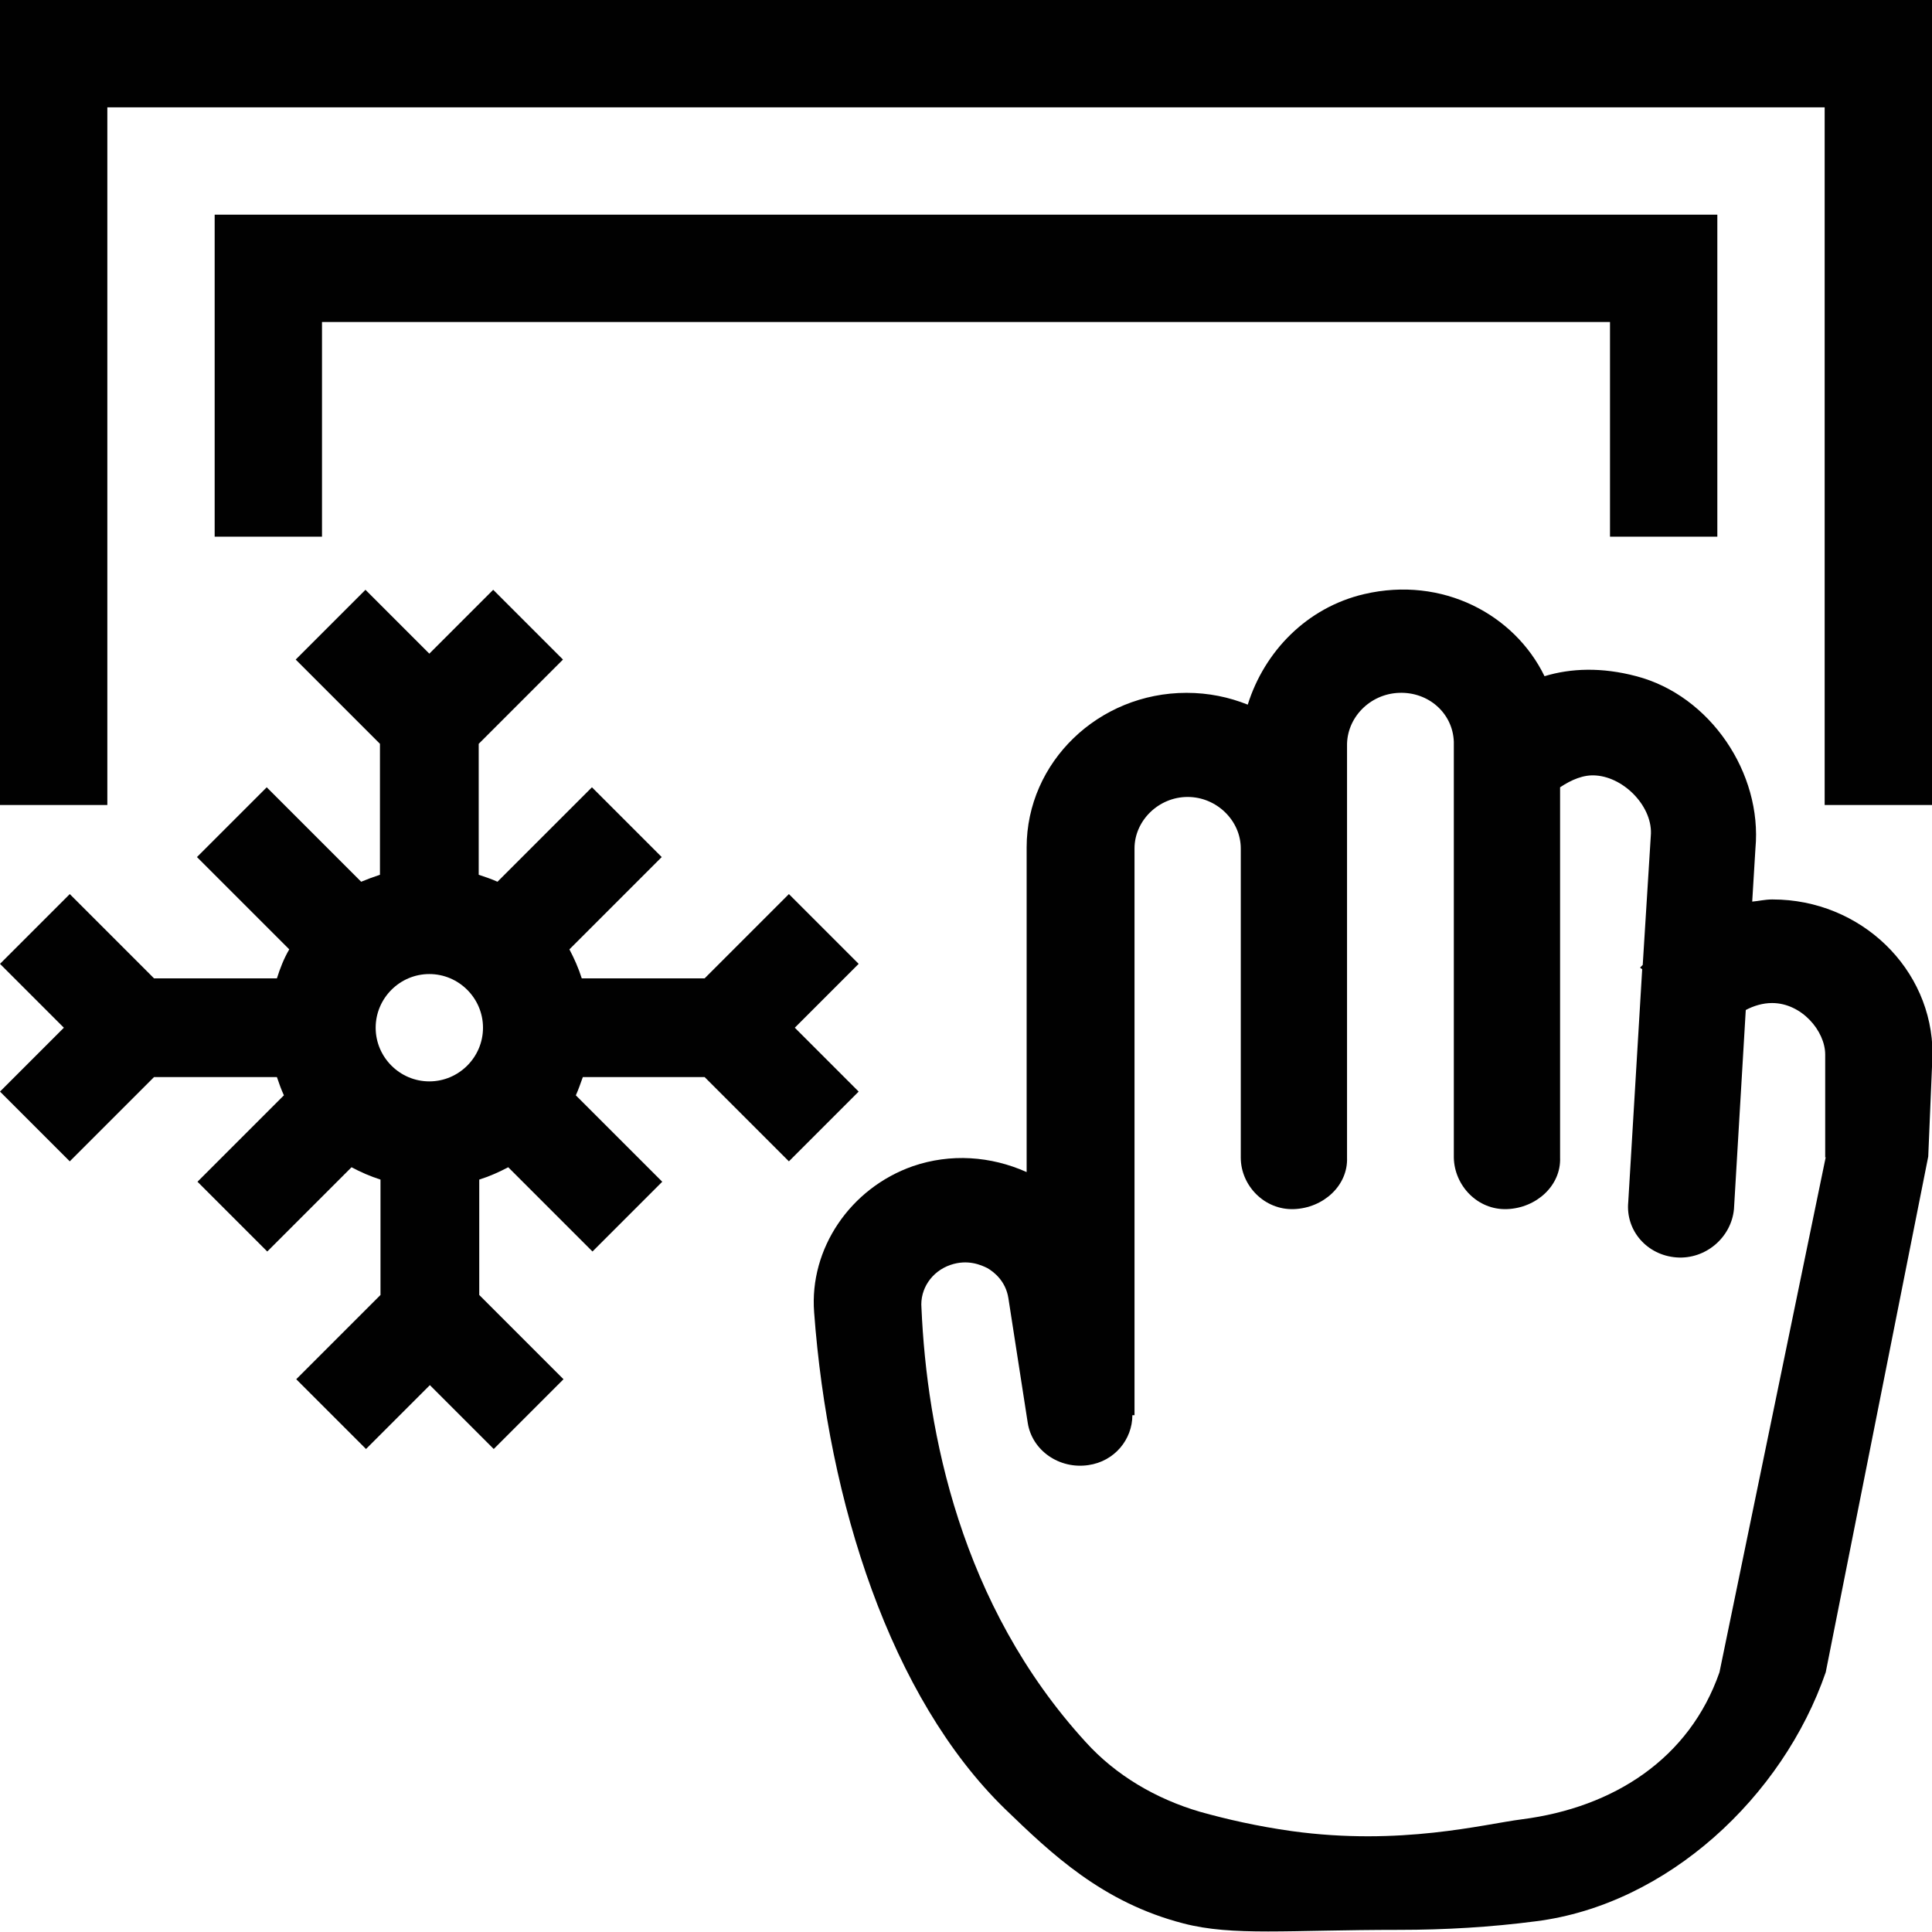 <?xml version="1.0" encoding="UTF-8"?>
<svg id="Livello_2" data-name="Livello 2" xmlns="http://www.w3.org/2000/svg" viewBox="0 0 36 36">
  <defs>
    <style>
      .cls-1 {
        fill: #010101;
        stroke-width: 0px;
      }
    </style>
  </defs>
  <g id="Livello_1-2" data-name="Livello 1">
    <g>
      <polygon class="cls-1" points="2 2 34 2 34 15 36 15 36 0 0 0 0 15 2 15 2 2"/>
      <polygon class="cls-1" points="32 10 32 4 4 4 4 10 6 10 6 6 30 6 30 10 32 10"/>
      <path class="cls-1" d="M33.02,16.76c-.13,0-.25.03-.37.04l.06-.99c.13-1.4-.84-2.85-2.22-3.21-.64-.17-1.22-.15-1.71,0-.56-1.15-1.9-1.87-3.36-1.53-1.07.25-1.86,1.07-2.17,2.06-.35-.14-.73-.22-1.14-.22-1.64,0-2.98,1.29-2.98,2.88v6.05c-.67-.3-1.42-.35-2.12-.11-1.17.41-1.93,1.54-1.84,2.72.26,3.53,1.42,7.18,3.56,9.26.86.83,1.81,1.74,3.32,2.13.92.24,1.95.12,4.03.12.84,0,1.7-.05,2.54-.16,2.45-.31,4.6-2.32,5.4-4.64l1.91-9.61.08-1.91c0-1.59-1.34-2.88-2.98-2.88ZM34.02,21.56l-1.98,9.6c-.56,1.61-1.97,2.52-3.68,2.74-.71.09-2.26.5-4.29.22-.64-.09-1.21-.22-1.71-.36-.82-.24-1.57-.68-2.13-1.3,0,0,0,0,0,0-2.34-2.56-2.96-5.8-3.06-8.09-.03-.35.19-.68.54-.8.32-.11.57,0,.69.06.12.07.34.24.39.56l.36,2.32c.08.52.59.87,1.13.79.49-.07.82-.48.82-.93h.04v-10.56c0-.52.45-.96.99-.96s.99.44.99.96v.96h0v4.8c0,.52.44.98.99.96.55-.02,1.01-.44.99-.96v-7.67c-.01-.52.42-.97.97-.99.55-.02,1,.38,1.02.91v7.75c.01.52.44.98.99.96.55-.02,1.01-.44.99-.96v-6.9c.21-.14.44-.24.67-.22.54.04,1.07.6,1.02,1.13l-.15,2.4s-.03.03-.05.05l.04.03-.26,4.34c-.05.53.35.99.9,1.03.54.04,1.02-.37,1.07-.9l.22-3.71c.15-.08.32-.13.49-.13.55,0,.99.52.99.96v1.92Z"/>
      <path class="cls-1" d="M13.13,20.07l1.57,1.57,1.3-1.3-1.19-1.19,1.19-1.19-1.3-1.3-1.57,1.57h-2.29c-.06-.19-.14-.37-.23-.54l1.72-1.72-1.3-1.3-1.76,1.76c-.11-.05-.23-.09-.35-.13v-2.44l1.57-1.57-1.3-1.3-1.19,1.19-1.19-1.19-1.3,1.3,1.57,1.57v2.44c-.12.04-.23.08-.35.13l-1.76-1.76-1.3,1.3,1.72,1.72c-.1.17-.17.35-.23.54h-2.29l-1.57-1.57L0,17.96l1.19,1.19L0,20.34l1.3,1.3,1.57-1.57h2.29c.04.12.08.23.13.34l-1.61,1.61,1.3,1.3,1.57-1.57c.17.09.35.17.54.23v2.15l-1.57,1.57,1.3,1.3,1.19-1.19,1.19,1.19,1.3-1.3-1.57-1.57v-2.15c.19-.06.37-.14.54-.23l1.57,1.57,1.3-1.3-1.61-1.61c.05-.11.09-.23.13-.34h2.29ZM8,18.15c.55,0,1,.45,1,1s-.45,1-1,1-1-.45-1-1,.45-1,1-1Z"/>
    </g>
  </g>
</svg>